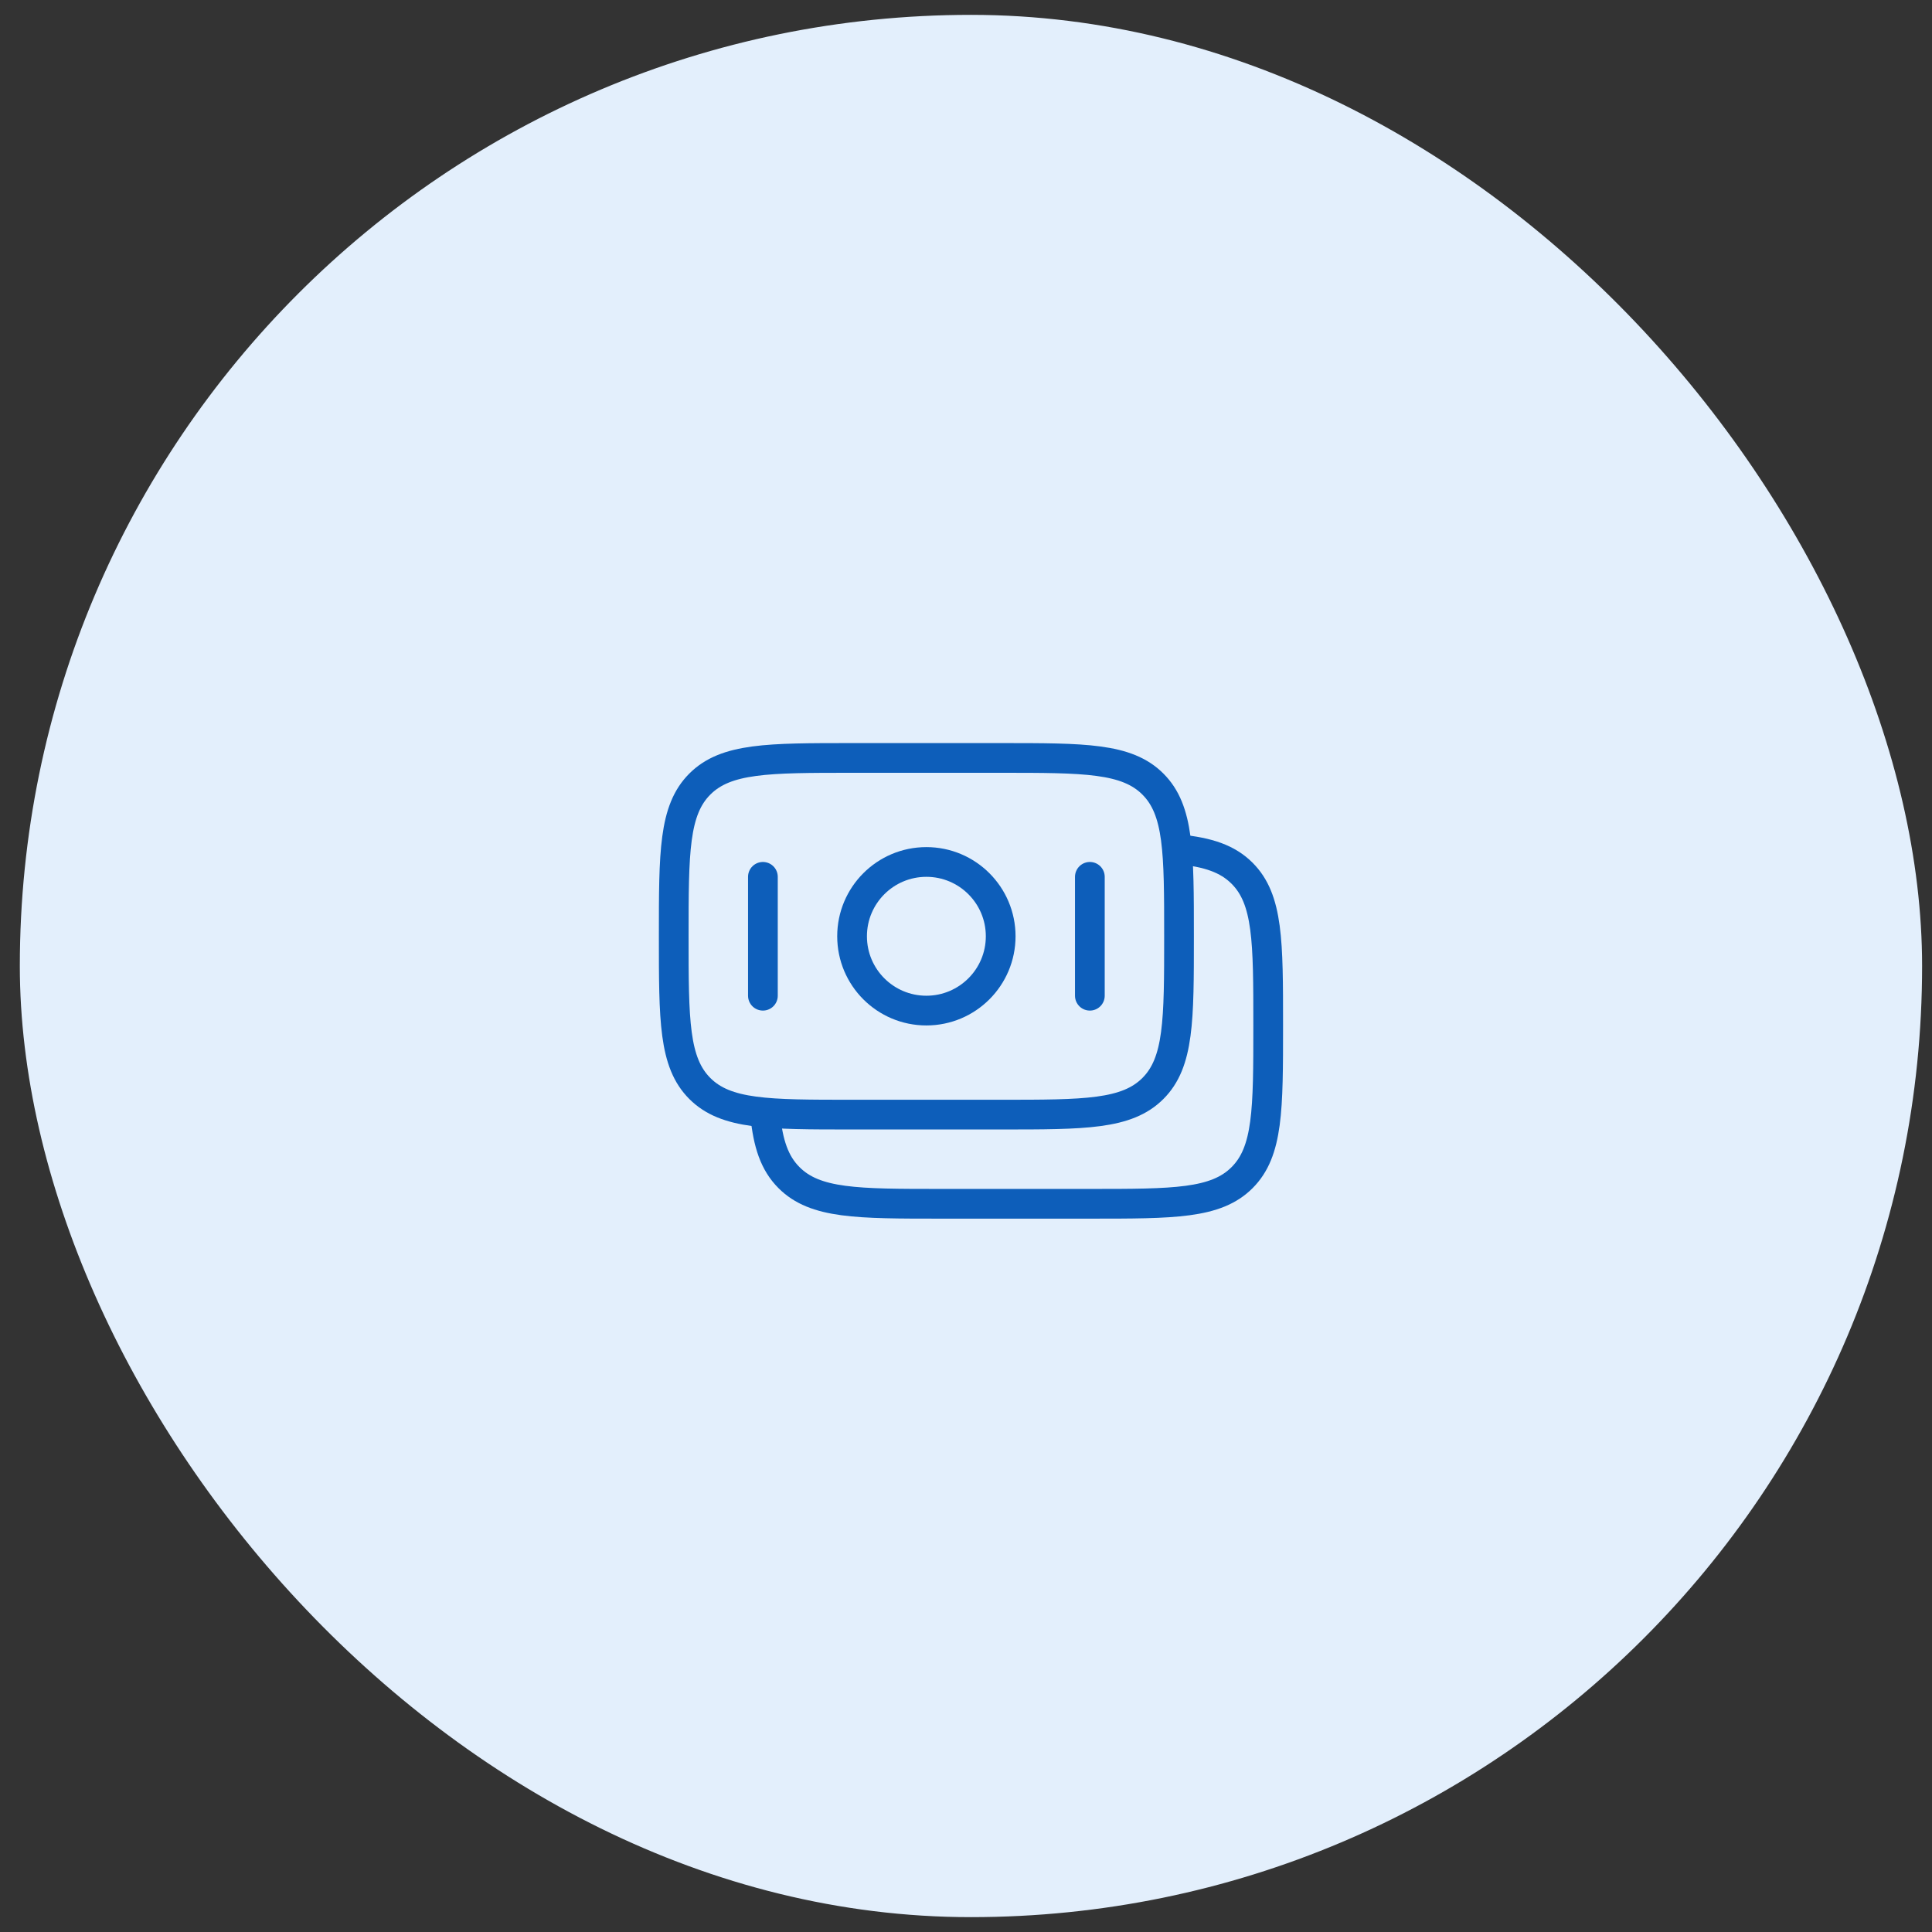 <svg width="65" height="65" viewBox="0 0 65 65" fill="none" xmlns="http://www.w3.org/2000/svg">
<rect x="0" y="0" width="65" height="65" fill="#333333" stroke="none"/>
<rect x="0.667" y="0.5" width="64" height="64" rx="32" fill="#E3EFFC"/>
<path d="M22.667 31.5C22.667 28.672 22.667 27.257 23.545 26.379C24.424 25.5 25.838 25.5 28.667 25.5H33.667C36.495 25.5 37.909 25.5 38.788 26.379C39.667 27.257 39.667 28.672 39.667 31.5C39.667 34.328 39.667 35.743 38.788 36.621C37.909 37.5 36.495 37.5 33.667 37.5H28.667C25.838 37.5 24.424 37.5 23.545 36.621C22.667 35.743 22.667 34.328 22.667 31.5Z" stroke="#0D5EBA"/>
<path d="M39.667 28.576C40.642 28.672 41.298 28.889 41.788 29.379C42.667 30.257 42.667 31.672 42.667 34.5C42.667 37.328 42.667 38.743 41.788 39.621C40.91 40.5 39.495 40.5 36.667 40.5H31.667C28.838 40.5 27.424 40.5 26.546 39.621C26.056 39.132 25.839 38.475 25.743 37.5" stroke="#0D5EBA"/>
<path d="M33.667 31.5C33.667 32.881 32.547 34 31.167 34C29.786 34 28.667 32.881 28.667 31.5C28.667 30.119 29.786 29 31.167 29C32.547 29 33.667 30.119 33.667 31.5Z" stroke="#0D5EBA"/>
<path d="M36.667 33.5L36.667 29.5" stroke="#0D5EBA" stroke-linecap="round"/>
<path d="M25.667 33.5L25.667 29.5" stroke="#0D5EBA" stroke-linecap="round"/>
</svg>
